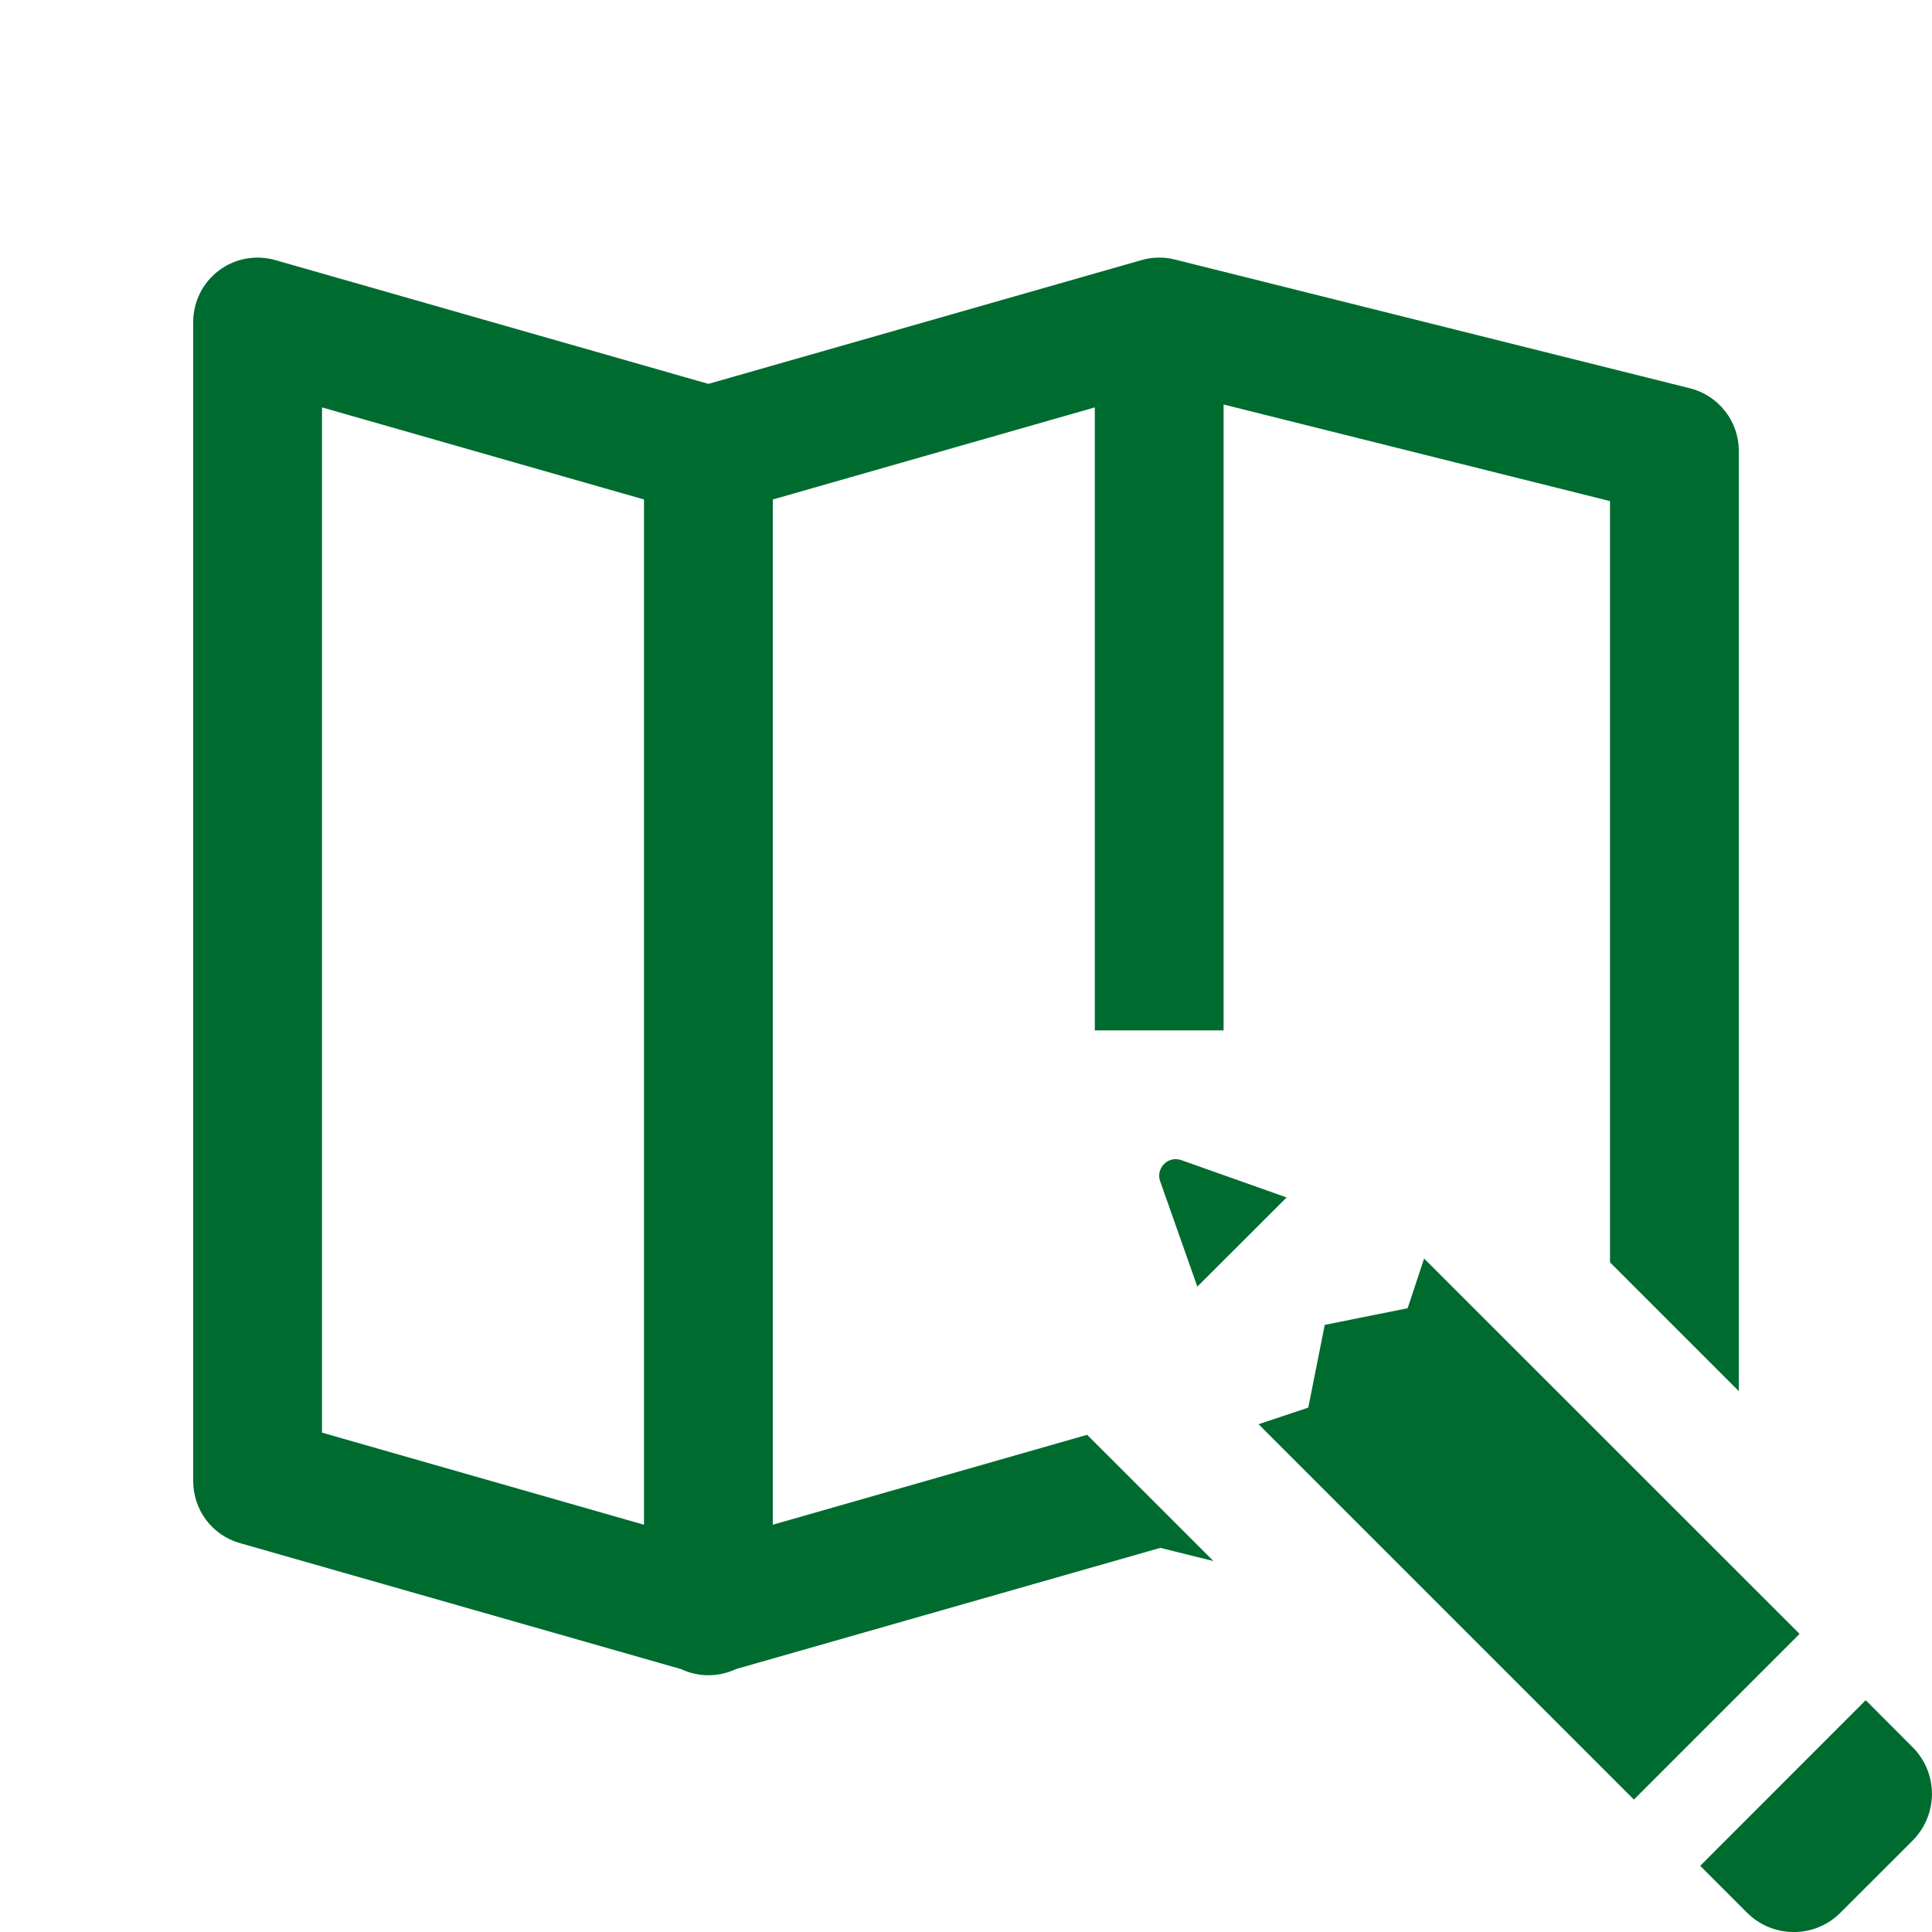 <?xml version="1.0" encoding="UTF-8"?> <svg xmlns="http://www.w3.org/2000/svg" xmlns:xlink="http://www.w3.org/1999/xlink" width="60pt" height="60pt" viewBox="0 0 60 60"><g id="surface1905484"><path style=" stroke:none;fill-rule:nonzero;fill:rgb(0%,41.961%,18.431%);fill-opacity:1;" d="M 35.969 8 C 35.793 8.004 35.617 8.027 35.449 8.078 L 22 11.922 L 8.551 8.078 C 7.945 7.906 7.297 8.023 6.797 8.402 C 6.293 8.781 6 9.371 6 10 L 6 46 C 6 46.891 6.59 47.68 7.449 47.922 L 21.152 51.836 C 21.691 52.09 22.312 52.09 22.852 51.836 L 36.035 48.07 L 37.684 48.48 L 33.762 44.559 L 24 47.352 L 24 15.512 L 34 12.652 L 34 32 L 38 32 L 38 12.562 L 50 15.562 L 50 39.203 L 54 43.203 L 54 14 C 54 13.082 53.371 12.281 52.484 12.059 L 36.484 8.059 C 36.316 8.016 36.145 7.996 35.969 8 Z M 10 12.652 L 20 15.512 L 20 47.352 L 10 44.492 Z M 36.477 36 C 36.207 36.02 36 36.246 36 36.516 C 36 36.578 36.012 36.641 36.035 36.699 L 37.184 39.957 L 39.957 37.188 L 36.715 36.039 C 36.715 36.039 36.711 36.039 36.711 36.039 C 36.648 36.012 36.582 36 36.516 36 C 36.504 36 36.488 36 36.477 36 Z M 44.227 39.086 L 43.715 40.629 L 41.141 41.145 L 40.629 43.715 L 39.086 44.23 L 50.742 55.887 L 55.887 50.742 Z M 57.941 52.801 L 52.801 57.945 L 54.254 59.398 C 55.059 60.203 56.359 60.203 57.16 59.398 L 59.395 57.164 C 60.199 56.359 60.199 55.059 59.395 54.258 Z M 57.941 52.801 "></path></g></svg> 